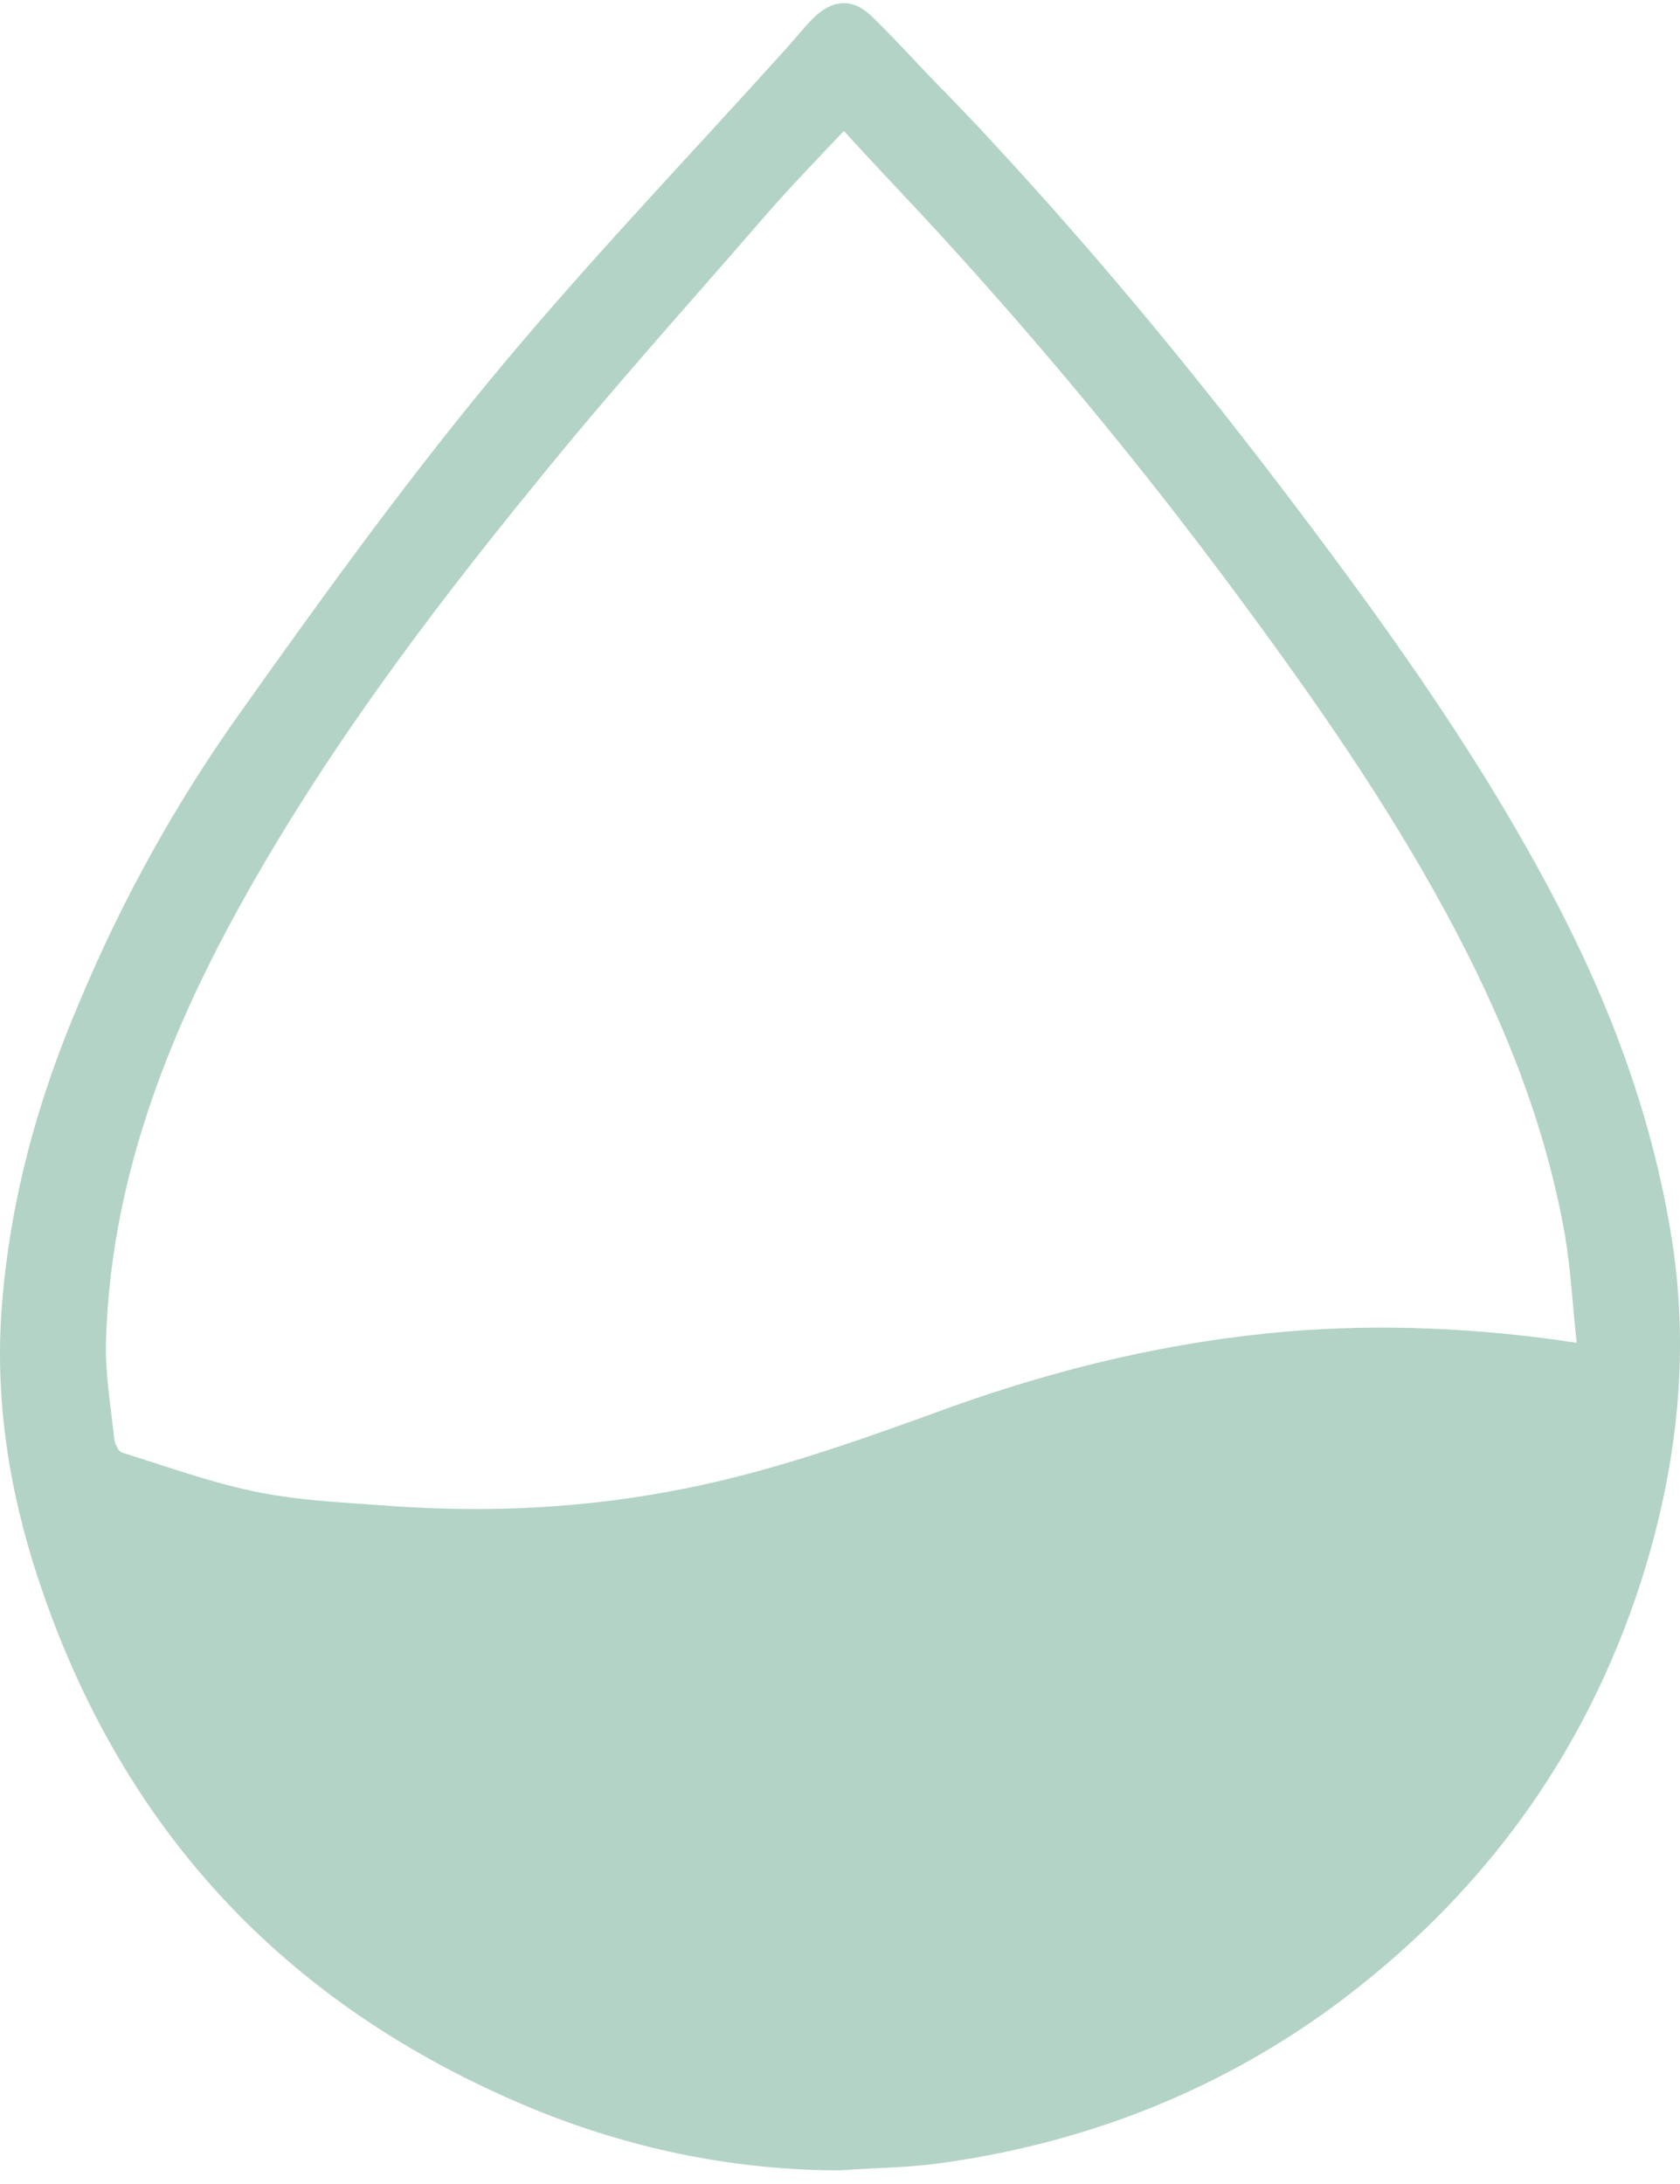 <svg xmlns="http://www.w3.org/2000/svg" fill="none" viewBox="0 0 100 130" height="130" width="100">
<path fill="#B3D3C6" d="M50.029 129.188C43.89 129.188 37.951 127.99 32.261 125.743C17.388 119.754 7.306 109.222 2.265 93.948C0.518 88.657 -0.33 83.166 0.119 77.626C0.618 71.437 2.215 65.547 4.661 59.806C7.256 53.567 10.5 47.727 14.393 42.287C19.135 35.598 23.976 28.91 29.167 22.62C34.757 15.832 40.896 9.443 46.785 2.904C47.334 2.305 47.833 1.656 48.382 1.107C49.53 -0.041 50.728 -0.141 51.876 0.958C53.423 2.455 54.821 4.052 56.318 5.55C57.216 6.498 58.115 7.396 59.013 8.395C65.452 15.333 71.441 22.62 77.131 30.157C83.02 37.944 88.66 45.88 93.102 54.615C96.196 60.705 98.492 67.144 99.54 73.932C100.589 80.771 99.79 87.509 97.694 94.098C94.3 104.63 88.061 113.065 79.127 119.604C72.14 124.645 64.304 127.64 55.769 128.788C53.872 129.038 51.976 129.038 50.029 129.188ZM50.229 7.796C48.532 9.593 46.885 11.29 45.338 13.087C40.796 18.328 36.154 23.469 31.812 28.86C25.174 36.996 18.885 45.431 13.844 54.715C9.602 62.552 6.557 70.838 6.308 79.872C6.258 81.819 6.607 83.765 6.807 85.712C6.857 85.962 7.056 86.411 7.256 86.461C10.001 87.309 12.696 88.308 15.541 88.857C18.136 89.356 20.832 89.456 23.477 89.655C29.267 90.055 35.056 89.755 40.746 88.607C45.787 87.609 50.628 85.912 55.469 84.165C61.908 81.769 68.546 80.072 75.384 79.373C81.173 78.774 87.013 78.974 92.802 79.772C93.102 79.822 93.352 79.872 93.851 79.922C93.601 77.676 93.501 75.579 93.152 73.533C91.954 66.695 89.359 60.406 86.065 54.316C82.521 47.777 78.279 41.688 73.886 35.748C67.997 27.762 61.708 20.175 54.97 12.887C53.373 11.19 51.876 9.593 50.229 7.796Z"></path>
</svg>
